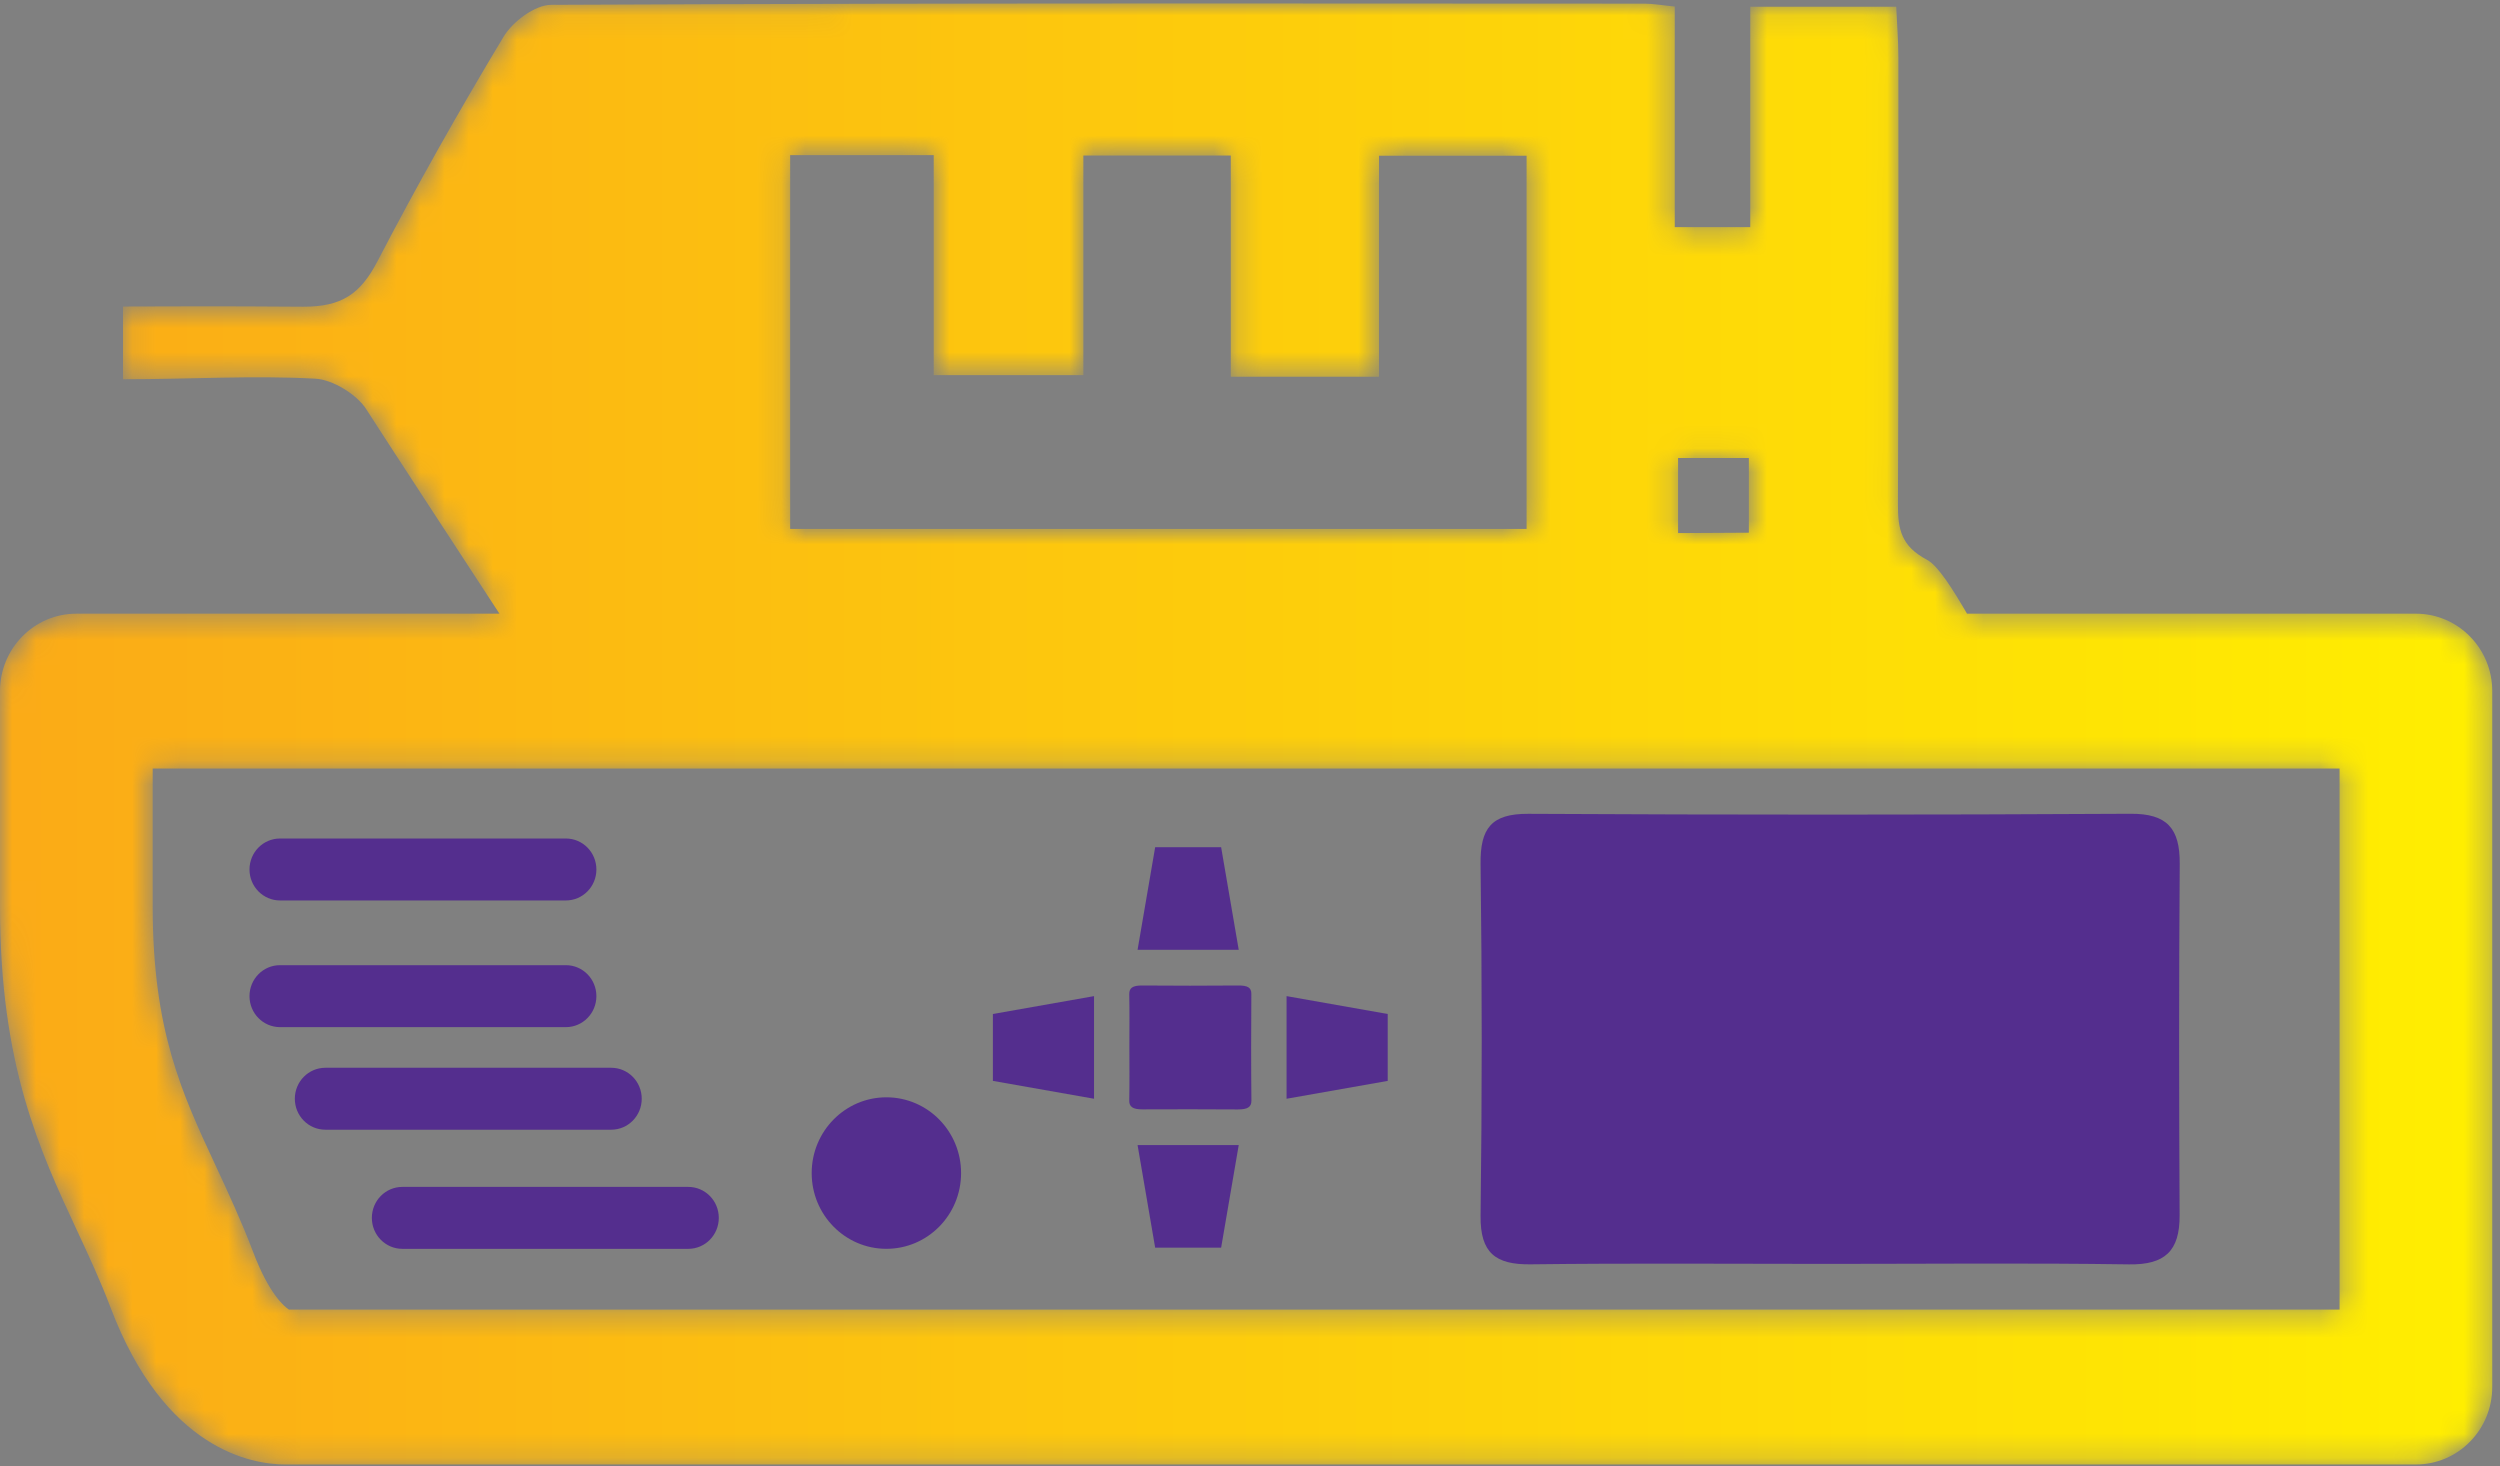 <?xml version="1.0" encoding="UTF-8"?>
<svg width="104px" height="61px" viewBox="0 0 104 61" version="1.1" xmlns="http://www.w3.org/2000/svg" xmlns:xlink="http://www.w3.org/1999/xlink">
    <rect x="0" y="0" width="104" height="61" fill="#808080" stroke="none"/>
    <title>Group 27</title>
    <defs>
        <path d="M50.571,0 C41.355,0 32.139,0.013 22.924,0.057 L22.924,0.057 C22.248,0.063 21.326,0.753 20.945,1.39 L20.945,1.39 C19.11,4.441 17.354,7.549 15.708,10.715 L15.708,10.715 C14.997,12.083 14.219,12.622 12.605,12.615 L12.605,12.615 C9.195,12.591 7.754,12.597 5.117,12.607 L5.117,12.607 L5.117,15.633 C7.935,15.633 10.512,15.467 13.118,15.609 L13.118,15.609 C13.843,15.648 14.837,16.261 15.23,16.87 L15.23,16.87 C15.991,18.061 18.929,22.556 20.777,25.385 L20.777,25.385 L3.176,25.385 C1.422,25.385 0,26.828 0,28.607 L0,28.607 L0,37.574 C0,44.17 1.64,47.689 3.226,51.093 L3.226,51.093 C3.695,52.101 4.171,53.121 4.603,54.259 L4.603,54.259 C6.844,60.17 10.479,60.779 11.878,60.779 L11.878,60.779 C11.908,60.779 11.938,60.778 11.965,60.778 L11.965,60.778 L100.502,60.778 C102.256,60.778 103.678,59.336 103.678,57.556 L103.678,57.556 L103.678,28.607 C103.678,26.828 102.256,25.385 100.502,25.385 L100.502,25.385 L81.828,25.385 C81.24,24.375 80.622,23.387 80.167,23.145 L80.167,23.145 C79.087,22.576 78.952,21.877 78.954,20.834 L78.954,20.834 C78.985,14.635 78.975,8.436 78.972,2.238 L78.972,2.238 C78.972,1.544 78.914,0.854 78.883,0.135 L78.883,0.135 L72.811,0.135 L72.811,9.305 L69.67,9.305 L69.67,0.129 C69.157,0.078 68.783,0.008 68.41,0.008 L68.41,0.008 C62.467,0.006 56.516,0 50.571,0 Z M32.871,6.309 L38.842,6.309 L38.842,15.462 L45.068,15.462 L45.068,6.326 L51.201,6.326 L51.201,15.529 L57.367,15.529 L57.367,6.335 L63.506,6.335 L63.506,21.859 L63.503,21.859 L32.871,21.859 L32.871,6.309 Z M69.808,18.908 L72.752,18.908 L72.752,22.016 L69.808,22.033 L69.808,18.908 Z M10.533,51.945 C10.04,50.649 9.501,49.488 8.968,48.341 L8.968,48.341 C7.565,45.328 6.352,42.724 6.352,37.574 L6.352,37.574 L6.352,31.828 L97.326,31.828 L97.326,54.335 L12.017,54.335 C11.819,54.203 11.188,53.674 10.533,51.945 L10.533,51.945 Z" id="path-1"></path>
        <linearGradient x1="0%" y1="50%" x2="100%" y2="50%" id="linearGradient-3">
            <stop stop-color="#FBAA17" offset="0%"></stop>
            <stop stop-color="#FFEF00" offset="100%"></stop>
        </linearGradient>
    </defs>
    <g id="HyQvia-HYHUB-DUO-Patient-Desktop" stroke="none" stroke-width="1" fill="none" fill-rule="evenodd">
        <g id="2.3-STARTING-INFUSIONS" fill-rule="nonzero" transform="translate(-944, -1046)">
            <g id="Group-9" fill-rule="evenodd" transform="translate(297, 1036)">
                <g id="Group-27" transform="translate(647, 10.144)">
                    <g id="Group-23" transform="translate(10.379, 33.709)" fill="#542E8E">
                        <path d="M23.387,14.947 C23.387,16.689 24.779,18.098 26.494,18.098 C28.212,18.098 29.602,16.689 29.602,14.947 C29.602,13.207 28.212,11.795 26.494,11.795 C24.779,11.795 23.387,13.207 23.387,14.947" id="Fill-1"></path>
                        <path d="M65.66,18.725 C61.536,18.725 57.415,18.691 53.294,18.743 C51.845,18.761 51.195,18.281 51.213,16.724 C51.276,11.845 51.276,6.967 51.213,2.088 C51.195,0.606 51.66,-0.005 53.192,0.002 C61.546,0.047 69.901,0.047 78.255,0 C79.774,-0.01 80.305,0.611 80.298,2.069 C80.262,6.949 80.267,11.828 80.293,16.709 C80.3,18.194 79.675,18.768 78.191,18.745 C74.017,18.683 69.837,18.725 65.66,18.725" id="Fill-3"></path>
                        <path d="M36.603,9.704 C36.603,8.974 36.613,8.242 36.598,7.513 C36.593,7.255 36.722,7.139 37.144,7.144 C38.468,7.155 39.789,7.155 41.113,7.144 C41.514,7.139 41.68,7.222 41.677,7.494 C41.667,8.974 41.664,10.456 41.68,11.935 C41.682,12.206 41.512,12.3 41.118,12.3 C39.794,12.291 38.473,12.291 37.149,12.297 C36.748,12.3 36.59,12.188 36.598,11.925 C36.613,11.186 36.603,10.443 36.603,9.704" id="Fill-5"></path>
                        <polygon id="Fill-7" points="37.676 1.39 37.676 1.39 40.42 1.39 41.152 5.658 36.944 5.658"></polygon>
                        <polygon id="Fill-9" points="30.925 11.112 30.925 11.112 30.925 8.329 35.133 7.586 35.133 11.855"></polygon>
                        <polygon id="Fill-11" points="40.42 18.051 40.42 18.051 37.676 18.051 36.944 13.783 41.152 13.783"></polygon>
                        <polygon id="Fill-13" points="47.35 8.329 47.35 8.329 47.35 11.112 43.142 11.855 43.142 7.586"></polygon>
                        <path d="M13.161,3.606 L1.271,3.606 C0.568,3.606 0,3.03 0,2.318 C0,1.605 0.568,1.029 1.271,1.029 L13.161,1.029 C13.863,1.029 14.431,1.605 14.431,2.318 C14.431,3.03 13.863,3.606 13.161,3.606" id="Fill-15"></path>
                        <path d="M13.161,8.876 L1.271,8.876 C0.568,8.876 0,8.299 0,7.587 C0,6.874 0.568,6.298 1.271,6.298 L13.161,6.298 C13.863,6.298 14.431,6.874 14.431,7.587 C14.431,8.299 13.863,8.876 13.161,8.876" id="Fill-17"></path>
                        <path d="M15.047,13.143 L3.157,13.143 C2.454,13.143 1.886,12.567 1.886,11.855 C1.886,11.142 2.454,10.566 3.157,10.566 L15.047,10.566 C15.749,10.566 16.317,11.142 16.317,11.855 C16.317,12.567 15.749,13.143 15.047,13.143" id="Fill-19"></path>
                        <path d="M18.253,18.099 L6.36,18.099 C5.658,18.099 5.09,17.523 5.09,16.811 C5.09,16.098 5.658,15.522 6.36,15.522 L18.253,15.522 C18.955,15.522 19.523,16.098 19.523,16.811 C19.523,17.523 18.955,18.099 18.253,18.099" id="Fill-21"></path>
                    </g>
                    <g id="Group-26">
                        <mask id="mask-2" fill="white">
                            <use xlink:href="#path-1"></use>
                        </mask>
                        <g id="Clip-25"></g>
                        <path d="M50.571,0 C41.355,0 32.139,0.013 22.924,0.057 L22.924,0.057 C22.248,0.063 21.326,0.753 20.945,1.39 L20.945,1.39 C19.11,4.441 17.354,7.549 15.708,10.715 L15.708,10.715 C14.997,12.083 14.219,12.622 12.605,12.615 L12.605,12.615 C9.195,12.591 7.754,12.597 5.117,12.607 L5.117,12.607 L5.117,15.633 C7.935,15.633 10.512,15.467 13.118,15.609 L13.118,15.609 C13.843,15.648 14.837,16.261 15.23,16.87 L15.23,16.87 C15.991,18.061 18.929,22.556 20.777,25.385 L20.777,25.385 L3.176,25.385 C1.422,25.385 0,26.828 0,28.607 L0,28.607 L0,37.574 C0,44.17 1.64,47.689 3.226,51.093 L3.226,51.093 C3.695,52.101 4.171,53.121 4.603,54.259 L4.603,54.259 C6.844,60.17 10.479,60.779 11.878,60.779 L11.878,60.779 C11.908,60.779 11.938,60.778 11.965,60.778 L11.965,60.778 L100.502,60.778 C102.256,60.778 103.678,59.336 103.678,57.556 L103.678,57.556 L103.678,28.607 C103.678,26.828 102.256,25.385 100.502,25.385 L100.502,25.385 L81.828,25.385 C81.24,24.375 80.622,23.387 80.167,23.145 L80.167,23.145 C79.087,22.576 78.952,21.877 78.954,20.834 L78.954,20.834 C78.985,14.635 78.975,8.436 78.972,2.238 L78.972,2.238 C78.972,1.544 78.914,0.854 78.883,0.135 L78.883,0.135 L72.811,0.135 L72.811,9.305 L69.67,9.305 L69.67,0.129 C69.157,0.078 68.783,0.008 68.41,0.008 L68.41,0.008 C62.467,0.006 56.516,0 50.571,0 Z M32.871,6.309 L38.842,6.309 L38.842,15.462 L45.068,15.462 L45.068,6.326 L51.201,6.326 L51.201,15.529 L57.367,15.529 L57.367,6.335 L63.506,6.335 L63.506,21.859 L63.503,21.859 L32.871,21.859 L32.871,6.309 Z M69.808,18.908 L72.752,18.908 L72.752,22.016 L69.808,22.033 L69.808,18.908 Z M10.533,51.945 C10.04,50.649 9.501,49.488 8.968,48.341 L8.968,48.341 C7.565,45.328 6.352,42.724 6.352,37.574 L6.352,37.574 L6.352,31.828 L97.326,31.828 L97.326,54.335 L12.017,54.335 C11.819,54.203 11.188,53.674 10.533,51.945 L10.533,51.945 Z" id="Fill-24" fill="url(#linearGradient-3)" mask="url(#mask-2)"></path>
                    </g>
                </g>
            </g>
        </g>
    </g>
</svg>
